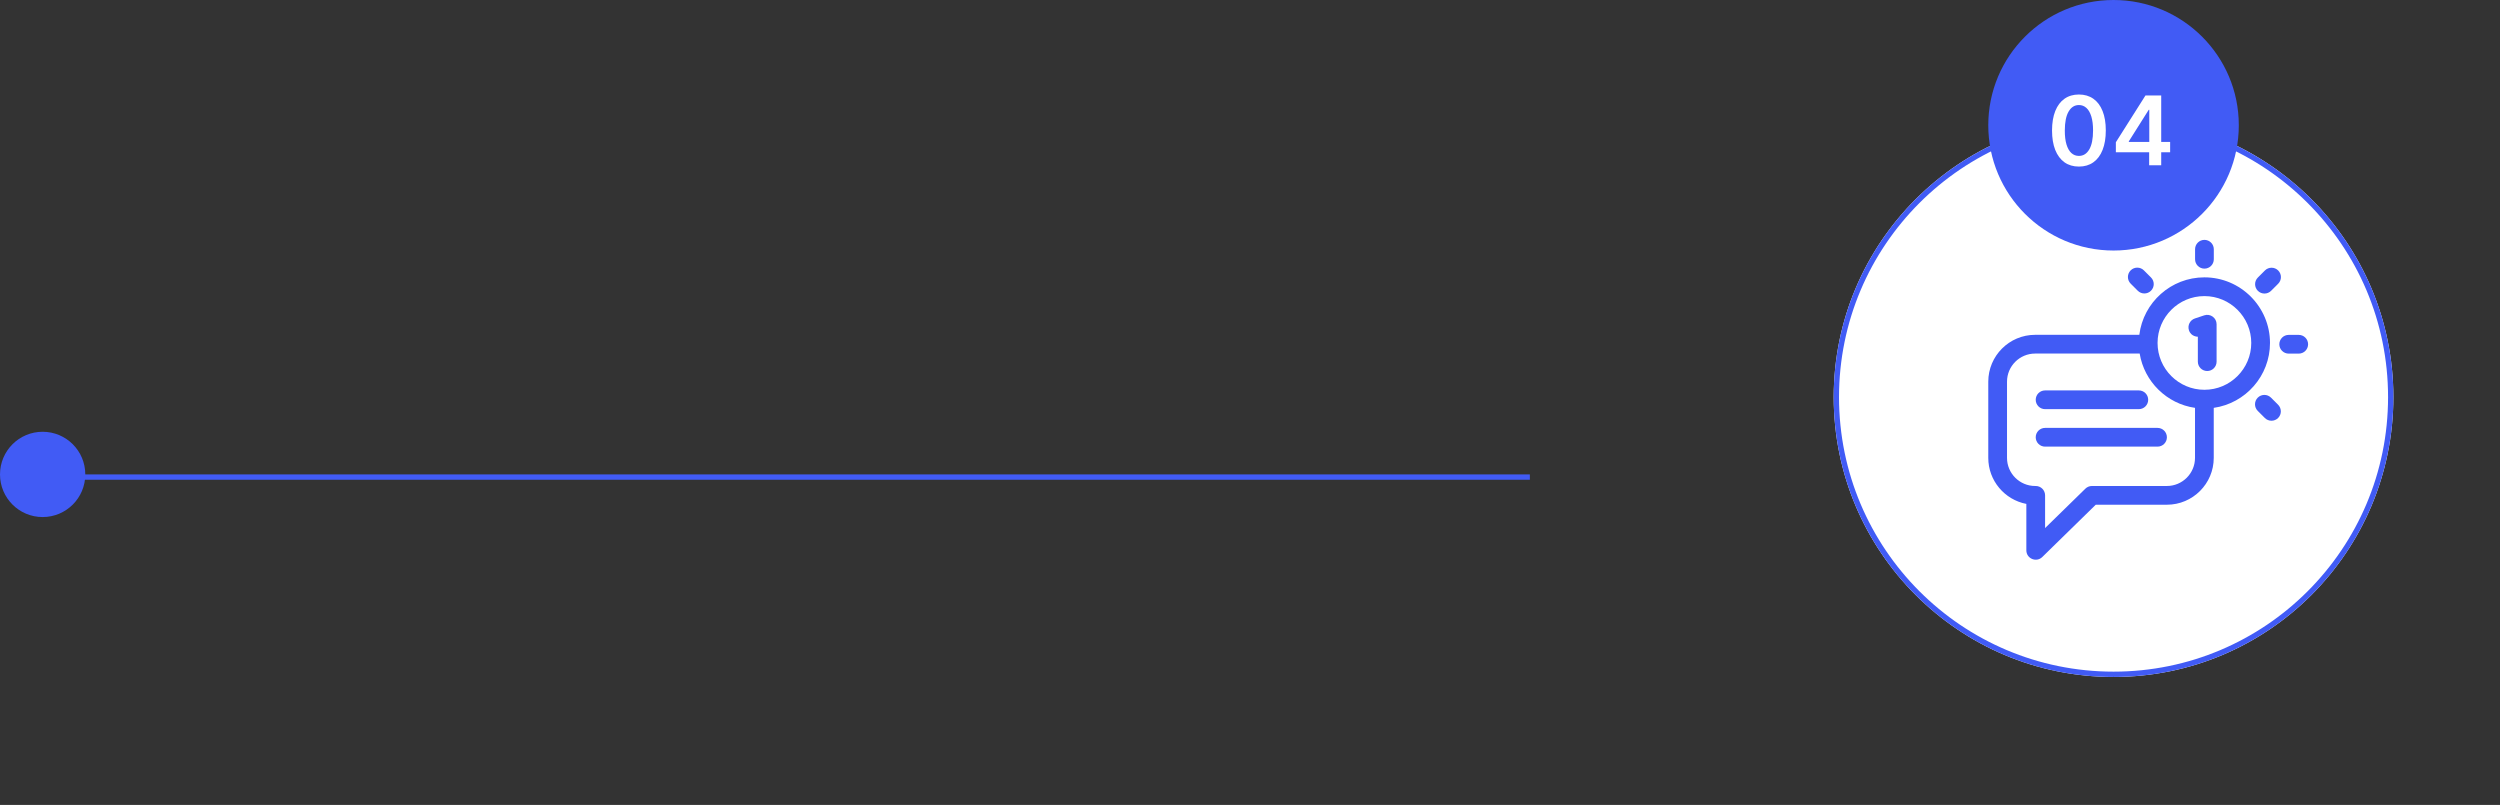 <svg xmlns="http://www.w3.org/2000/svg" width="469" height="151" viewBox="0 0 469 151" fill="none"><rect x="0" y="0" width="469" height="151" fill="#333333" stroke="none"/><circle cx="8" cy="89" r="8" fill="#415BF5"></circle><circle cx="396.5" cy="74.5" r="52.5" fill="white"></circle><circle cx="396.5" cy="74.5" r="52" stroke="#415BF5"></circle><line x1="287" y1="89.5" x2="6" y2="89.5" stroke="#415BF5"></line><circle cx="396.5" cy="23.5" r="23.5" fill="#415BF5"></circle><path d="M390.005 31.249C388.953 31.249 388.049 30.983 387.295 30.45C386.545 29.913 385.967 29.14 385.563 28.13C385.162 27.116 384.962 25.895 384.962 24.467C384.966 23.04 385.168 21.825 385.569 20.824C385.974 19.818 386.551 19.051 387.301 18.523C388.055 17.994 388.957 17.73 390.005 17.73C391.053 17.73 391.955 17.994 392.709 18.523C393.463 19.051 394.041 19.818 394.441 20.824C394.846 21.829 395.048 23.044 395.048 24.467C395.048 25.899 394.846 27.122 394.441 28.136C394.041 29.146 393.463 29.918 392.709 30.45C391.959 30.983 391.058 31.249 390.005 31.249ZM390.005 29.249C390.823 29.249 391.469 28.846 391.942 28.041C392.419 27.231 392.658 26.04 392.658 24.467C392.658 23.428 392.549 22.554 392.332 21.847C392.114 21.139 391.808 20.607 391.411 20.249C391.015 19.886 390.546 19.705 390.005 19.705C389.191 19.705 388.548 20.11 388.075 20.92C387.602 21.725 387.363 22.908 387.359 24.467C387.354 25.511 387.459 26.389 387.672 27.101C387.889 27.812 388.196 28.349 388.592 28.712C388.989 29.07 389.46 29.249 390.005 29.249ZM396.936 28.571V26.685L402.49 17.909H404.063V20.594H403.104L399.365 26.519V26.621H407.118V28.571H396.936ZM403.181 31V27.996L403.206 27.152V17.909H405.443V31H403.181Z" fill="white"></path><g clip-path="url(#clip0_1249_1273)"><path d="M404.752 80.273H383.659C382.688 80.273 381.901 81.06 381.901 82.031C381.901 83.001 382.688 83.788 383.659 83.788H404.752C405.723 83.788 406.51 83.001 406.51 82.031C406.51 81.06 405.723 80.273 404.752 80.273Z" fill="#415BF5"></path><path d="M383.659 76.757H401.242C402.213 76.757 403 75.97 403 74.999C403 74.028 402.213 73.242 401.242 73.242H383.659C382.688 73.242 381.901 74.028 381.901 74.999C381.901 75.97 382.688 76.757 383.659 76.757Z" fill="#415BF5"></path><path d="M425.851 64.335C425.851 57.551 420.331 52.031 413.547 52.031C407.278 52.031 402.089 56.744 401.337 62.812H381.79C376.943 62.812 373.001 66.755 373.001 71.601V85.897C373.001 90.181 376.081 93.759 380.143 94.532V103.241C380.143 104.8 382.023 105.58 383.13 104.498L393.164 94.686H406.51C411.356 94.686 415.299 90.744 415.299 85.897V76.514C421.256 75.661 425.851 70.525 425.851 64.335ZM406.51 91.171H392.448C391.988 91.171 391.547 91.351 391.219 91.672L383.659 99.064V92.928C383.659 91.958 382.872 91.171 381.901 91.171H381.79C378.882 91.171 376.516 88.805 376.516 85.897V71.601C376.516 68.693 378.882 66.328 381.79 66.328H401.404C402.266 71.595 406.483 75.749 411.783 76.513V85.897C411.783 88.805 409.417 91.171 406.51 91.171ZM413.547 73.124C408.7 73.124 404.758 69.182 404.758 64.335C404.758 59.489 408.7 55.547 413.547 55.547C418.393 55.547 422.336 59.489 422.336 64.335C422.336 69.182 418.393 73.124 413.547 73.124Z" fill="#415BF5"></path><path d="M413.518 59.158L411.76 59.744C410.839 60.051 410.342 61.047 410.649 61.968C411.058 63.196 412.304 63.166 412.316 63.17V67.845C412.316 68.816 413.103 69.603 414.074 69.603C415.045 69.603 415.832 68.816 415.832 67.845V60.826C415.832 59.627 414.656 58.779 413.518 59.158Z" fill="#415BF5"></path><path d="M413.552 50.396C414.523 50.396 415.31 49.609 415.31 48.639V46.758C415.31 45.787 414.523 45 413.552 45C412.582 45 411.795 45.787 411.795 46.758V48.639C411.795 49.609 412.582 50.396 413.552 50.396Z" fill="#415BF5"></path><path d="M401.041 54.539C401.727 55.226 402.841 55.226 403.527 54.539C404.213 53.853 404.213 52.74 403.527 52.054L402.197 50.724C401.511 50.037 400.398 50.037 399.711 50.724C399.025 51.41 399.025 52.523 399.711 53.209L401.041 54.539Z" fill="#415BF5"></path><path d="M426.041 74.6C425.354 73.914 424.241 73.914 423.555 74.6C422.868 75.287 422.868 76.4 423.555 77.086L424.885 78.416C425.571 79.103 426.684 79.103 427.371 78.416C428.057 77.73 428.057 76.617 427.371 75.93L426.041 74.6Z" fill="#415BF5"></path><path d="M431.242 62.824H429.361C428.39 62.824 427.603 63.611 427.603 64.582C427.603 65.552 428.39 66.339 429.361 66.339H431.242C432.212 66.339 432.999 65.552 432.999 64.582C432.999 63.611 432.212 62.824 431.242 62.824Z" fill="#415BF5"></path><path d="M426.057 54.556L427.387 53.226C428.074 52.54 428.074 51.427 427.387 50.74C426.701 50.054 425.588 50.054 424.901 50.74L423.571 52.07C422.885 52.757 422.885 53.87 423.571 54.556C424.258 55.242 425.371 55.242 426.057 54.556Z" fill="#415BF5"></path></g></svg>
